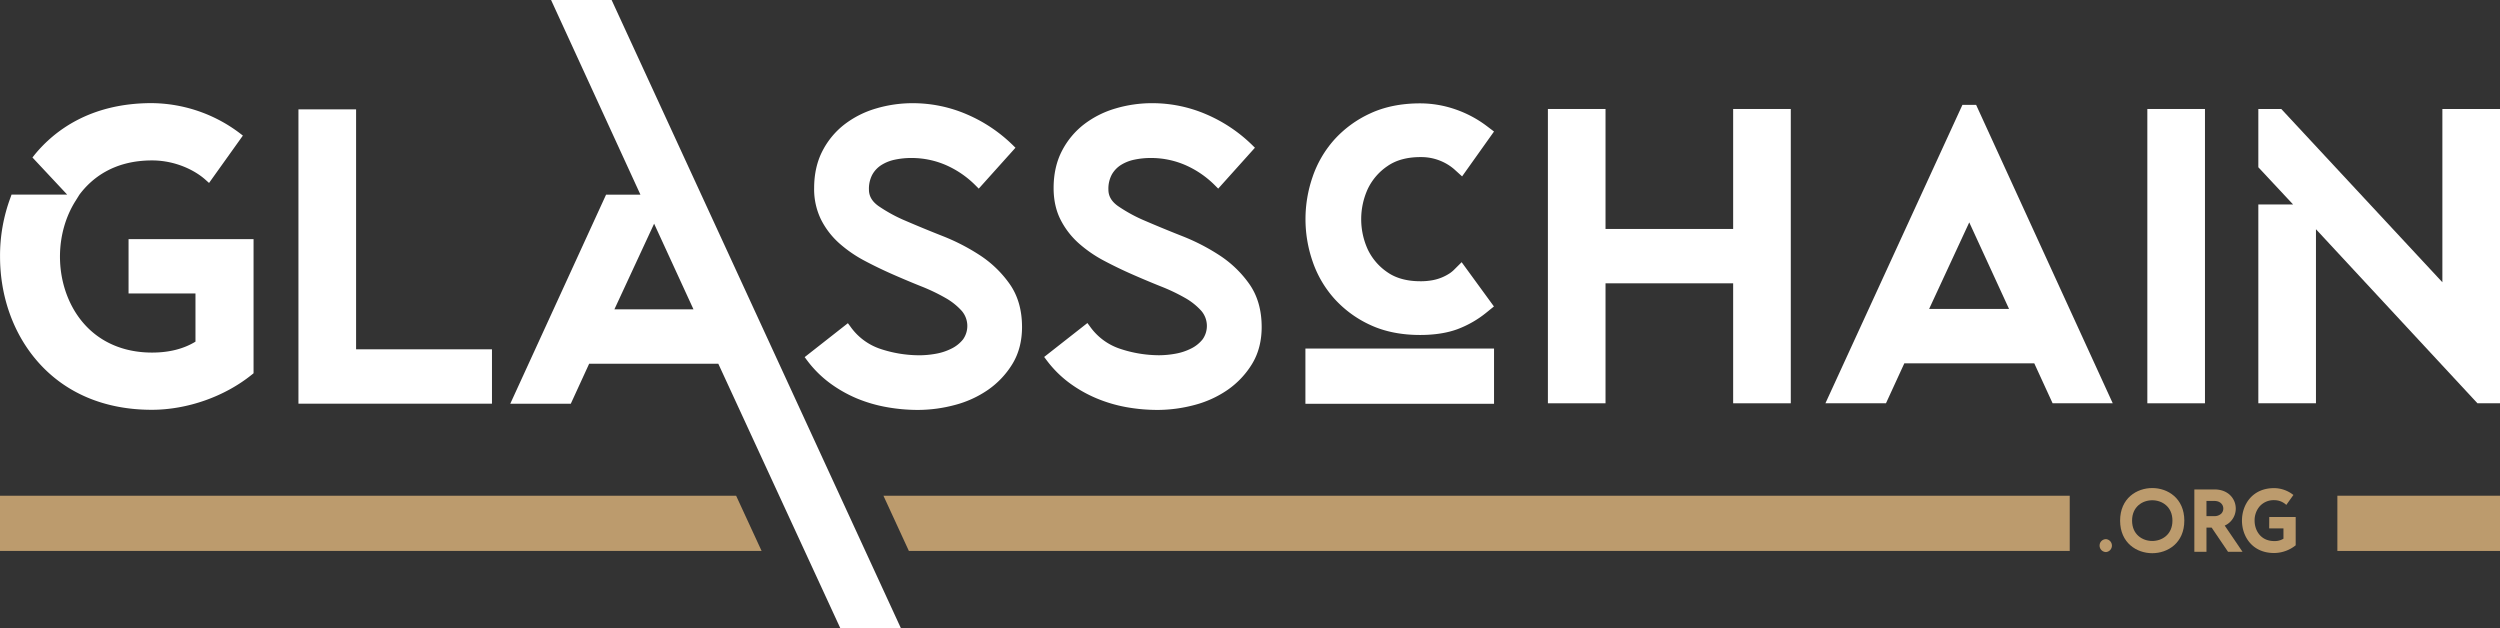 <svg id="Layer_1" data-name="Layer 1" xmlns="http://www.w3.org/2000/svg" viewBox="0 0 1926.21 483.95"><rect x="0" y="0" width="1926.21" height="483.95" fill="#333333" stroke="none"/><defs><style>.cls-1{fill:#bc9b6d;}.cls-2{fill:#fff;}</style></defs><rect class="cls-1" x="1800.91" y="381.94" width="125.3" height="42.56"/><polygon class="cls-1" points="700.27 424.49 1594.69 424.49 1594.69 381.94 680.67 381.94 700.27 424.49"/><polygon class="cls-1" points="0 381.94 0 424.49 586.8 424.49 567.17 381.94 0 381.94"/><path class="cls-1" d="M1659.59,441.07a4.91,4.91,0,0,0-5,4.94,5,5,0,0,0,5,5,5,5,0,0,0,0-9.95Z" transform="translate(-36.89 -25.66)"/><path class="cls-1" d="M1695.17,401.69c-11.93,0-24.77,7.85-24.77,25.1s12.84,25.1,24.77,25.1,24.7-7.86,24.7-25.1S1707.06,401.69,1695.17,401.69Zm0,40.78c-7.49,0-15.55-4.9-15.55-15.68s8.06-15.69,15.55-15.69,15.55,4.91,15.55,15.69S1702.66,442.47,1695.17,442.47Z" transform="translate(-36.89 -25.66)"/><path class="cls-1" d="M1759.24,414.76c-1-5.54-5.92-12-16.22-12H1727.6v48.06h9.34V432.19h4l12.62,18.63h11.17L1751,430.62A14.32,14.32,0,0,0,1759.24,414.76Zm-11,6.72a7.37,7.37,0,0,1-5.23,1.84h-6.08V411.63H1743c4.75,0,6.91,3,6.91,5.86A5.49,5.49,0,0,1,1748.25,421.48Z" transform="translate(-36.89 -25.66)"/><path class="cls-1" d="M1785.26,432.8h11v7.92a12.87,12.87,0,0,1-7.14,1.82c-10.38,0-15.1-8.17-15.1-15.75a16.65,16.65,0,0,1,3.78-10.86,14.38,14.38,0,0,1,11.32-4.9,13.37,13.37,0,0,1,8.77,3.17l.55.5,5.49-7.68-.53-.39a24.1,24.1,0,0,0-14.35-4.88c-17,0-24.76,13-24.76,25s7.75,25,24.76,25a26.83,26.83,0,0,0,16.38-5.75l.25-.21V424h-20.37Z" transform="translate(-36.89 -25.66)"/><path class="cls-2" d="M135.94,251.79H187.5v37.1c-9.12,5.59-20.37,8.42-33.45,8.42-27,0-48.68-12.21-61-34.37-13.92-25.12-13.17-58.15,1.86-82.2l3.11-5c9.36-12.58,26.41-26.48,56-26.48,18.12,0,33.14,7.68,41.16,14.87l2.78,2.49,26.07-36.5-2.61-2a113.79,113.79,0,0,0-67.71-23c-47.49,0-75.15,21.53-90,39.58L61.89,147l26.75,28.59H45.78L45,177.79a128.29,128.29,0,0,0-8.08,45.51c0,30.95,10.36,59.77,29.17,81.16,21.25,24.17,51.57,36.94,87.68,36.94,27.38,0,56.26-10.15,77.24-27.15l1.24-1V209.9H135.94Z" transform="translate(-36.89 -25.66)"/><polygon class="cls-2" points="274.36 84.26 229.95 84.26 229.95 311.03 379.05 311.03 379.05 269.14 274.36 269.14 274.36 84.26"/><path class="cls-2" d="M461.48,25.66l68.86,150H503.85l-73.8,161.05h46.64l14.14-30.82h99.49l94,203.74H731L508.13,25.66ZM571.21,264H510.27l30.61-66Z" transform="translate(-36.89 -25.66)"/><path class="cls-2" d="M792.31,222.61a158,158,0,0,0-28.95-15c-10.17-4-19.68-7.94-28.28-11.64a117.7,117.7,0,0,1-21.25-11.51c-5-3.53-7.43-7.68-7.43-12.68a23.16,23.16,0,0,1,2.61-11.6,20.82,20.82,0,0,1,7-7.38,31.58,31.58,0,0,1,10.33-4.11,60.34,60.34,0,0,1,12.67-1.3,66.45,66.45,0,0,1,26.77,5.5,74.3,74.3,0,0,1,22.82,15.7L791,171l28.29-31.51-2.2-2.16a115.33,115.33,0,0,0-35.26-23.56,105,105,0,0,0-41.61-8.6,98.94,98.94,0,0,0-28.37,4.08,73.92,73.92,0,0,0-24.25,12.22,61.13,61.13,0,0,0-17,20.47c-4.26,8.21-6.43,17.84-6.43,28.63a53.32,53.32,0,0,0,5.36,24.36,61.76,61.76,0,0,0,14.07,18.24,98.88,98.88,0,0,0,19.6,13.48c7.13,3.78,14.5,7.33,21.9,10.57s14.71,6.32,21.78,9.14a144.63,144.63,0,0,1,18.54,8.89,49.63,49.63,0,0,1,12.53,10,17.87,17.87,0,0,1,1,21.83,26,26,0,0,1-8.92,7.15,43.51,43.51,0,0,1-12.15,4,72.72,72.72,0,0,1-12.49,1.17,95.48,95.48,0,0,1-29.93-4.84,46.26,46.26,0,0,1-23.28-17.19l-2-2.7-33.32,26.15,1.89,2.52a85.06,85.06,0,0,0,17.34,17.34,100.67,100.67,0,0,0,20.84,11.9A109.93,109.93,0,0,0,720,339.33a135.62,135.62,0,0,0,24.08,2.17,110.88,110.88,0,0,0,28.28-3.75,80.94,80.94,0,0,0,25.73-11.69,66.25,66.25,0,0,0,18.81-19.92c4.94-8.06,7.45-17.66,7.45-28.52,0-12.94-3.15-24-9.38-32.94A84.57,84.57,0,0,0,792.31,222.61Z" transform="translate(-36.89 -25.66)"/><path class="cls-2" d="M976.86,222.61a158,158,0,0,0-29-15c-10.16-4-19.68-7.94-28.28-11.64a117.7,117.7,0,0,1-21.25-11.51c-5-3.53-7.43-7.68-7.43-12.68a23.16,23.16,0,0,1,2.61-11.6,20.91,20.91,0,0,1,7-7.38,31.58,31.58,0,0,1,10.33-4.11,60.34,60.34,0,0,1,12.67-1.3,66.45,66.45,0,0,1,26.77,5.5,74.3,74.3,0,0,1,22.82,15.7l2.4,2.4,28.29-31.51-2.2-2.16a115.41,115.41,0,0,0-35.25-23.56,105.09,105.09,0,0,0-41.62-8.6,99,99,0,0,0-28.37,4.08,73.92,73.92,0,0,0-24.25,12.22,61.25,61.25,0,0,0-17,20.47c-4.26,8.21-6.42,17.84-6.42,28.63,0,9.18,1.8,17.37,5.35,24.36a61.76,61.76,0,0,0,14.07,18.24,98.88,98.88,0,0,0,19.6,13.48c7.13,3.78,14.5,7.33,21.9,10.57s14.71,6.32,21.78,9.14A144,144,0,0,1,950,255.22a49.63,49.63,0,0,1,12.53,10,17.87,17.87,0,0,1,1,21.83,26,26,0,0,1-8.92,7.15,43.51,43.51,0,0,1-12.15,4,72.72,72.72,0,0,1-12.49,1.17A95.48,95.48,0,0,1,900,294.43a46.26,46.26,0,0,1-23.28-17.19l-2-2.7L841.4,300.69l1.89,2.52a85.06,85.06,0,0,0,17.34,17.34,100.67,100.67,0,0,0,20.84,11.9,109.93,109.93,0,0,0,23.12,6.88,135.65,135.65,0,0,0,24.09,2.17A110.86,110.86,0,0,0,957,337.75a80.84,80.84,0,0,0,25.73-11.69,66.25,66.25,0,0,0,18.81-19.92c4.94-8.06,7.45-17.66,7.45-28.52,0-12.94-3.15-24-9.38-32.94A84.57,84.57,0,0,0,976.86,222.61Z" transform="translate(-36.89 -25.66)"/><polygon class="cls-2" points="1335.37 176.41 1237.03 176.41 1237.03 83.97 1192.63 83.97 1192.63 310.73 1237.03 310.73 1237.03 218.29 1335.37 218.29 1335.37 310.73 1379.77 310.73 1379.77 83.97 1335.37 83.97 1335.37 176.41"/><path class="cls-2" d="M1548.9,106.48,1443.34,336.39H1490l14.15-30.81h100.11l14.14,30.81h46.33L1559.47,106.48Zm-25.65,157.21L1554.17,197l30.65,66.68Z" transform="translate(-36.89 -25.66)"/><rect class="cls-2" x="1654.49" y="83.97" width="44.4" height="226.76"/><polygon class="cls-2" points="1881.81 83.97 1881.81 217.47 1757.69 83.97 1740.01 83.97 1740.01 128.87 1766.79 157.54 1740.01 157.54 1740.01 310.73 1784.41 310.73 1784.41 176.61 1908.84 310.73 1926.21 310.73 1926.21 83.97 1881.81 83.97"/><path class="cls-2" d="M1158.06,109.85a83.17,83.17,0,0,0-27-4.55c-14.48,0-27.41,2.61-38.43,7.75a84.9,84.9,0,0,0-27.73,20.27,83.42,83.42,0,0,0-16.72,28.76,99.53,99.53,0,0,0,0,64.85,83.39,83.39,0,0,0,16.72,28.76A84.9,84.9,0,0,0,1092.58,276c11,5.15,24,7.75,38.43,7.75,11.13,0,20.86-1.51,28.9-4.49a79.91,79.91,0,0,0,22.61-13.08l5.41-4.4-24.87-34.11-6.08,6.06a22.39,22.39,0,0,1-3.38,2.68,35.77,35.77,0,0,1-12.63,5.08,49.46,49.46,0,0,1-9.74.86c-10.22,0-18.73-2.31-25.29-6.87a44.18,44.18,0,0,1-15.16-17.53,56.16,56.16,0,0,1,0-46.81A44.26,44.26,0,0,1,1106,153.57c6.55-4.55,15.06-6.87,25.28-6.87a39,39,0,0,1,15.18,2.78,38.35,38.35,0,0,1,10.82,6.53l6.13,5.56L1188,127l-5.72-4.33A87,87,0,0,0,1158.06,109.85Z" transform="translate(-36.89 -25.66)"/><rect class="cls-2" x="1005.8" y="268.55" width="145.33" height="42.56"/></svg>